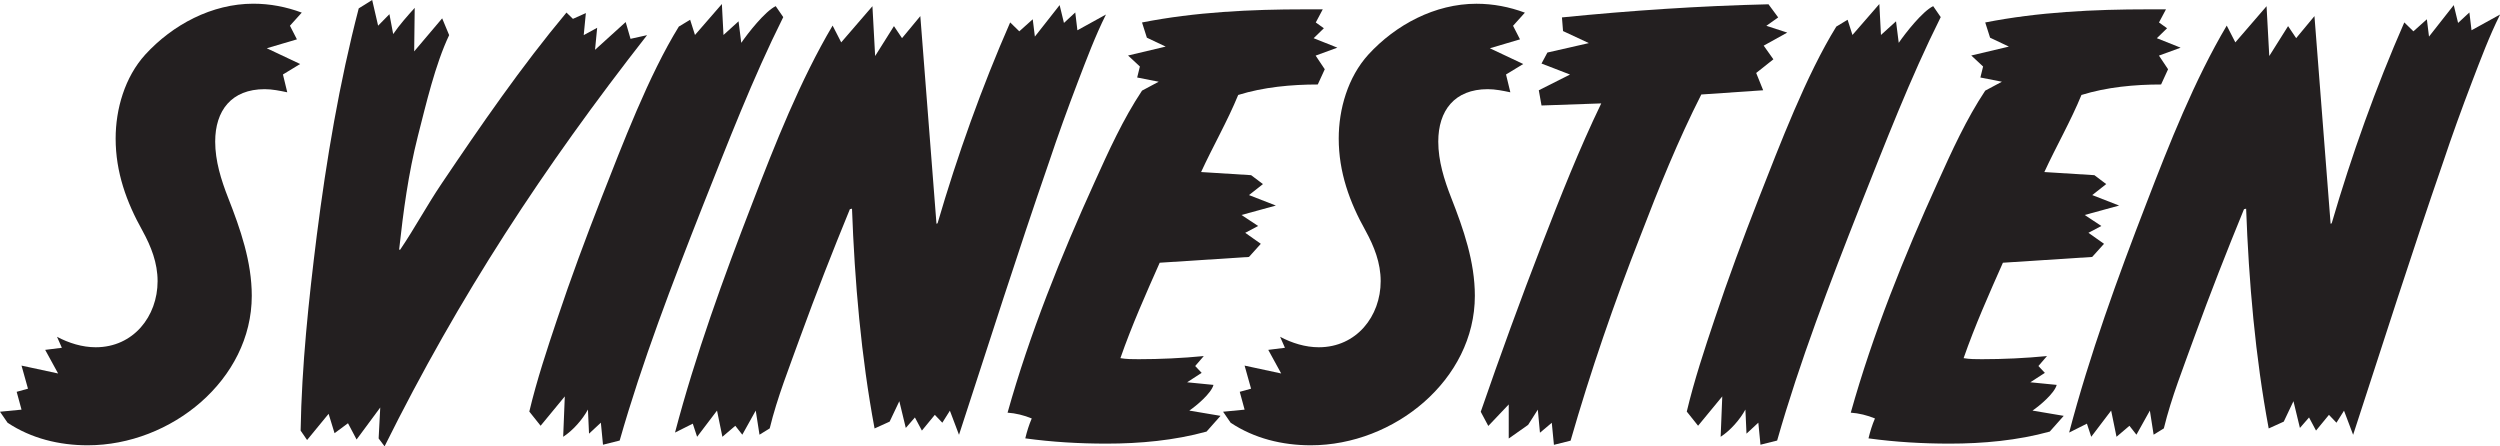 <?xml version="1.0" encoding="UTF-8"?>
<svg xmlns="http://www.w3.org/2000/svg" id="Layer_2" data-name="Layer 2" viewBox="0 0 479.69 85.64">
  <defs>
    <style>
      .cls-1 {
        fill: #231f20;
        stroke-width: 0px;
      }
    </style>
  </defs>
  <g id="Layer_1-2" data-name="Layer 1">
    <g>
      <path class="cls-1" d="M55.63,4.93l1.34,2.62-5.78,1.71,6.4,3.02-3.3,2.01.83,3.42c-1.44-.3-2.89-.6-4.33-.6-6.4,0-9.5,4.13-9.5,10.06,0,3.72,1.14,7.35,2.48,10.77,2.37,6.04,4.54,12.28,4.54,18.82,0,16.1-15.48,28.68-31.48,28.68-5.47,0-10.84-1.31-15.38-4.33l-1.45-2.11,4.13-.4-.93-3.42,2.17-.6-1.24-4.43,7.02,1.51-2.48-4.53,3.2-.4-.93-2.11c2.27,1.21,4.85,2.01,7.43,2.01,7.23,0,11.87-5.94,11.87-12.68,0-3.52-1.24-6.64-2.89-9.66-3.1-5.54-5.16-11.27-5.16-17.71,0-5.64,1.75-11.77,5.68-16.1C33.13,4.73,40.67.71,48.61.71c3.2,0,6.3.6,9.29,1.71l-2.27,2.52Z"></path>
      <path class="cls-1" d="M124.16,6.74c-19.92,25.46-36.02,50.01-50.37,78.9l-1.14-1.51.31-5.94-4.54,6.14-1.65-3.12-2.58,1.91-1.14-3.72-4.13,5.03-1.24-1.81c.21-12.48,1.55-25.06,3.1-37.44,1.86-14.59,4.33-29.28,8.05-43.57l2.58-1.61,1.14,4.93,2.17-2.21.72,3.82c1.24-1.81,2.68-3.42,4.13-5.03l-.1,8.35,5.37-6.34,1.34,3.22c-2.68,5.64-4.44,13.28-5.99,19.32-1.86,7.35-2.79,14.39-3.61,21.84h.21c2.79-4.13,5.16-8.55,7.95-12.68,7.53-11.17,15.28-22.44,23.95-32.81l1.24,1.21,2.48-1.11-.41,4.23,2.58-1.41-.41,4.23,5.88-5.33.93,3.22,3.2-.71Z"></path>
      <path class="cls-1" d="M150.27,3.32c-5.88,11.77-10.63,24.15-15.48,36.33-5.78,14.69-11.56,29.69-15.89,44.88l-3.2.8-.41-4.23-2.27,2.11-.21-4.63c-1.03,1.91-2.89,4.03-4.75,5.23l.31-7.75-4.64,5.63-2.17-2.72c1.44-6.04,3.41-11.97,5.37-17.81,2.58-7.75,5.47-15.5,8.46-23.15,4.03-10.26,9.08-23.55,14.86-32.91l2.17-1.31.93,2.92,5.16-5.94.31,5.94,2.89-2.62.52,4.13c1.24-1.81,4.54-6.04,6.61-7.04l1.45,2.11Z"></path>
      <path class="cls-1" d="M212.19,2.82c-2.06,4.13-3.71,8.55-5.37,12.88-1.96,5.13-3.82,10.26-5.57,15.5-5.99,17.31-11.56,34.82-17.24,52.23l-1.75-4.63-1.45,2.31-1.44-1.51-2.48,3.02-1.34-2.52-1.75,2.01-1.24-5.13-1.86,3.92-2.89,1.31c-2.58-13.79-3.82-28.18-4.33-42.17l-.41.1c-3.3,8.05-6.5,16.2-9.5,24.45-2.06,5.74-4.44,11.67-5.88,17.61l-1.96,1.21-.72-4.63-2.58,4.63-1.34-1.71-2.48,2.11-1.03-5.03-3.82,5.03-.83-2.52-3.41,1.71c3.92-14.89,9.29-29.69,14.86-44.08,4.33-11.27,9.19-23.55,15.38-34.01l1.65,3.22,5.99-6.94.52,9.56,3.61-5.74,1.55,2.31,3.51-4.23,3.1,39.85.21-.1c3.82-13.08,8.46-26.06,13.93-38.54l1.75,1.71,2.58-2.31.41,3.32,4.75-6.04.83,3.42,2.17-2.01.41,3.42,5.47-3.02Z"></path>
      <path class="cls-1" d="M256.57,9.16l-4.13,1.51,1.75,2.62-1.34,2.92c-5.06,0-10.42.5-15.27,2.01-2.06,5.03-4.85,9.86-7.12,14.79l9.6.6,2.27,1.71-2.68,2.11,5.16,2.01-6.6,1.81,3.2,2.11-2.48,1.31,2.99,2.11-2.27,2.52-17.13,1.11c-2.68,6.04-5.37,12.08-7.54,18.31,1.14.2,2.37.2,3.51.2,4.13,0,8.36-.2,12.49-.6l-1.65,1.91,1.24,1.31-2.79,1.81,5.06.5c-.41,1.61-3.3,4.03-4.64,4.93l5.99,1.01-2.68,3.02c-6.19,1.71-12.8,2.31-19.2,2.31-5.16,0-10.42-.3-15.58-1.01.31-1.31.72-2.62,1.24-3.82-1.45-.6-3.1-1.01-4.64-1.11,4.23-15.09,10.22-29.99,16.72-44.28,2.68-5.94,5.47-12.08,9.08-17.51l3.2-1.71-4.13-.81.52-2.11-2.27-2.11,7.22-1.71-3.61-1.71-.93-2.92c10.22-2.01,20.85-2.52,31.27-2.52h3.41l-1.34,2.52,1.55,1.11-1.96,1.91,4.54,1.81Z"></path>
      <path class="cls-1" d="M290.31,4.93l1.34,2.62-5.78,1.71,6.4,3.02-3.3,2.01.83,3.42c-1.44-.3-2.89-.6-4.33-.6-6.4,0-9.5,4.13-9.5,10.06,0,3.72,1.14,7.35,2.48,10.77,2.37,6.04,4.54,12.28,4.54,18.82,0,16.1-15.48,28.68-31.48,28.68-5.47,0-10.84-1.31-15.38-4.33l-1.45-2.11,4.13-.4-.93-3.42,2.17-.6-1.24-4.43,7.02,1.51-2.48-4.53,3.2-.4-.93-2.11c2.27,1.21,4.85,2.01,7.43,2.01,7.22,0,11.87-5.94,11.87-12.68,0-3.52-1.24-6.64-2.89-9.66-3.1-5.54-5.16-11.27-5.16-17.71,0-5.64,1.75-11.77,5.68-16.1,5.26-5.74,12.8-9.76,20.75-9.76,3.2,0,6.3.6,9.29,1.71l-2.27,2.52Z"></path>
      <path class="cls-1" d="M342.95,6.24l-4.54,2.52,1.86,2.62-3.3,2.62,1.34,3.32-11.87.81c-4.44,8.75-8.15,17.91-11.66,27.07-5.06,12.88-9.6,26.06-13.42,39.35l-3.2.8-.41-4.23-2.27,1.91-.41-4.43-1.86,2.92-3.72,2.62v-6.54l-3.92,4.13-1.45-2.72c3.72-10.77,7.64-21.54,11.77-32.2,3.51-9.06,7.12-18.21,11.35-26.97l-11.46.4-.52-2.92,5.99-3.02-5.47-2.11,1.13-2.11,7.95-1.81-4.95-2.31-.21-2.62c13.11-1.31,26.42-2.21,39.63-2.52l1.86,2.52-2.27,1.61,4.03,1.31Z"></path>
      <path class="cls-1" d="M372.36,3.32c-5.88,11.77-10.63,24.15-15.48,36.33-5.78,14.69-11.56,29.69-15.89,44.88l-3.2.8-.41-4.23-2.27,2.11-.21-4.63c-1.03,1.91-2.89,4.03-4.75,5.23l.31-7.75-4.64,5.63-2.17-2.72c1.44-6.04,3.41-11.97,5.37-17.81,2.58-7.75,5.47-15.5,8.46-23.15,4.03-10.26,9.08-23.55,14.86-32.91l2.17-1.31.93,2.92,5.16-5.94.31,5.94,2.89-2.62.52,4.13c1.24-1.81,4.54-6.04,6.61-7.04l1.45,2.11Z"></path>
      <path class="cls-1" d="M418.38,9.16l-4.13,1.51,1.75,2.62-1.34,2.92c-5.06,0-10.42.5-15.28,2.01-2.06,5.03-4.85,9.86-7.12,14.79l9.6.6,2.27,1.71-2.68,2.11,5.16,2.01-6.61,1.81,3.2,2.11-2.48,1.31,2.99,2.11-2.27,2.52-17.13,1.11c-2.68,6.04-5.37,12.08-7.54,18.31,1.14.2,2.37.2,3.51.2,4.13,0,8.36-.2,12.49-.6l-1.65,1.91,1.24,1.31-2.79,1.81,5.06.5c-.41,1.61-3.3,4.03-4.64,4.93l5.99,1.01-2.68,3.02c-6.19,1.71-12.8,2.31-19.2,2.31-5.16,0-10.42-.3-15.58-1.01.31-1.31.72-2.62,1.24-3.82-1.45-.6-3.1-1.01-4.64-1.11,4.23-15.09,10.22-29.99,16.72-44.28,2.68-5.94,5.47-12.08,9.08-17.51l3.2-1.71-4.13-.81.52-2.11-2.27-2.11,7.22-1.71-3.61-1.71-.93-2.92c10.22-2.01,20.85-2.52,31.27-2.52h3.41l-1.34,2.52,1.55,1.11-1.96,1.91,4.54,1.81Z"></path>
      <path class="cls-1" d="M479.69,2.82c-2.06,4.13-3.71,8.55-5.37,12.88-1.96,5.13-3.82,10.26-5.57,15.5-5.99,17.31-11.56,34.82-17.24,52.23l-1.75-4.63-1.45,2.31-1.44-1.51-2.48,3.02-1.34-2.52-1.75,2.01-1.24-5.13-1.86,3.92-2.89,1.31c-2.58-13.79-3.82-28.18-4.33-42.17l-.41.1c-3.3,8.05-6.5,16.2-9.5,24.45-2.06,5.74-4.44,11.67-5.88,17.61l-1.96,1.21-.72-4.63-2.58,4.63-1.34-1.71-2.48,2.11-1.03-5.03-3.82,5.03-.83-2.52-3.41,1.71c3.92-14.89,9.29-29.69,14.86-44.08,4.33-11.27,9.19-23.55,15.38-34.01l1.65,3.22,5.99-6.94.52,9.56,3.61-5.74,1.55,2.31,3.51-4.23,3.1,39.85.21-.1c3.82-13.08,8.46-26.06,13.93-38.54l1.75,1.71,2.58-2.31.41,3.32,4.75-6.04.83,3.42,2.17-2.01.41,3.42,5.47-3.02Z"></path>
    </g>
  </g>
</svg>
